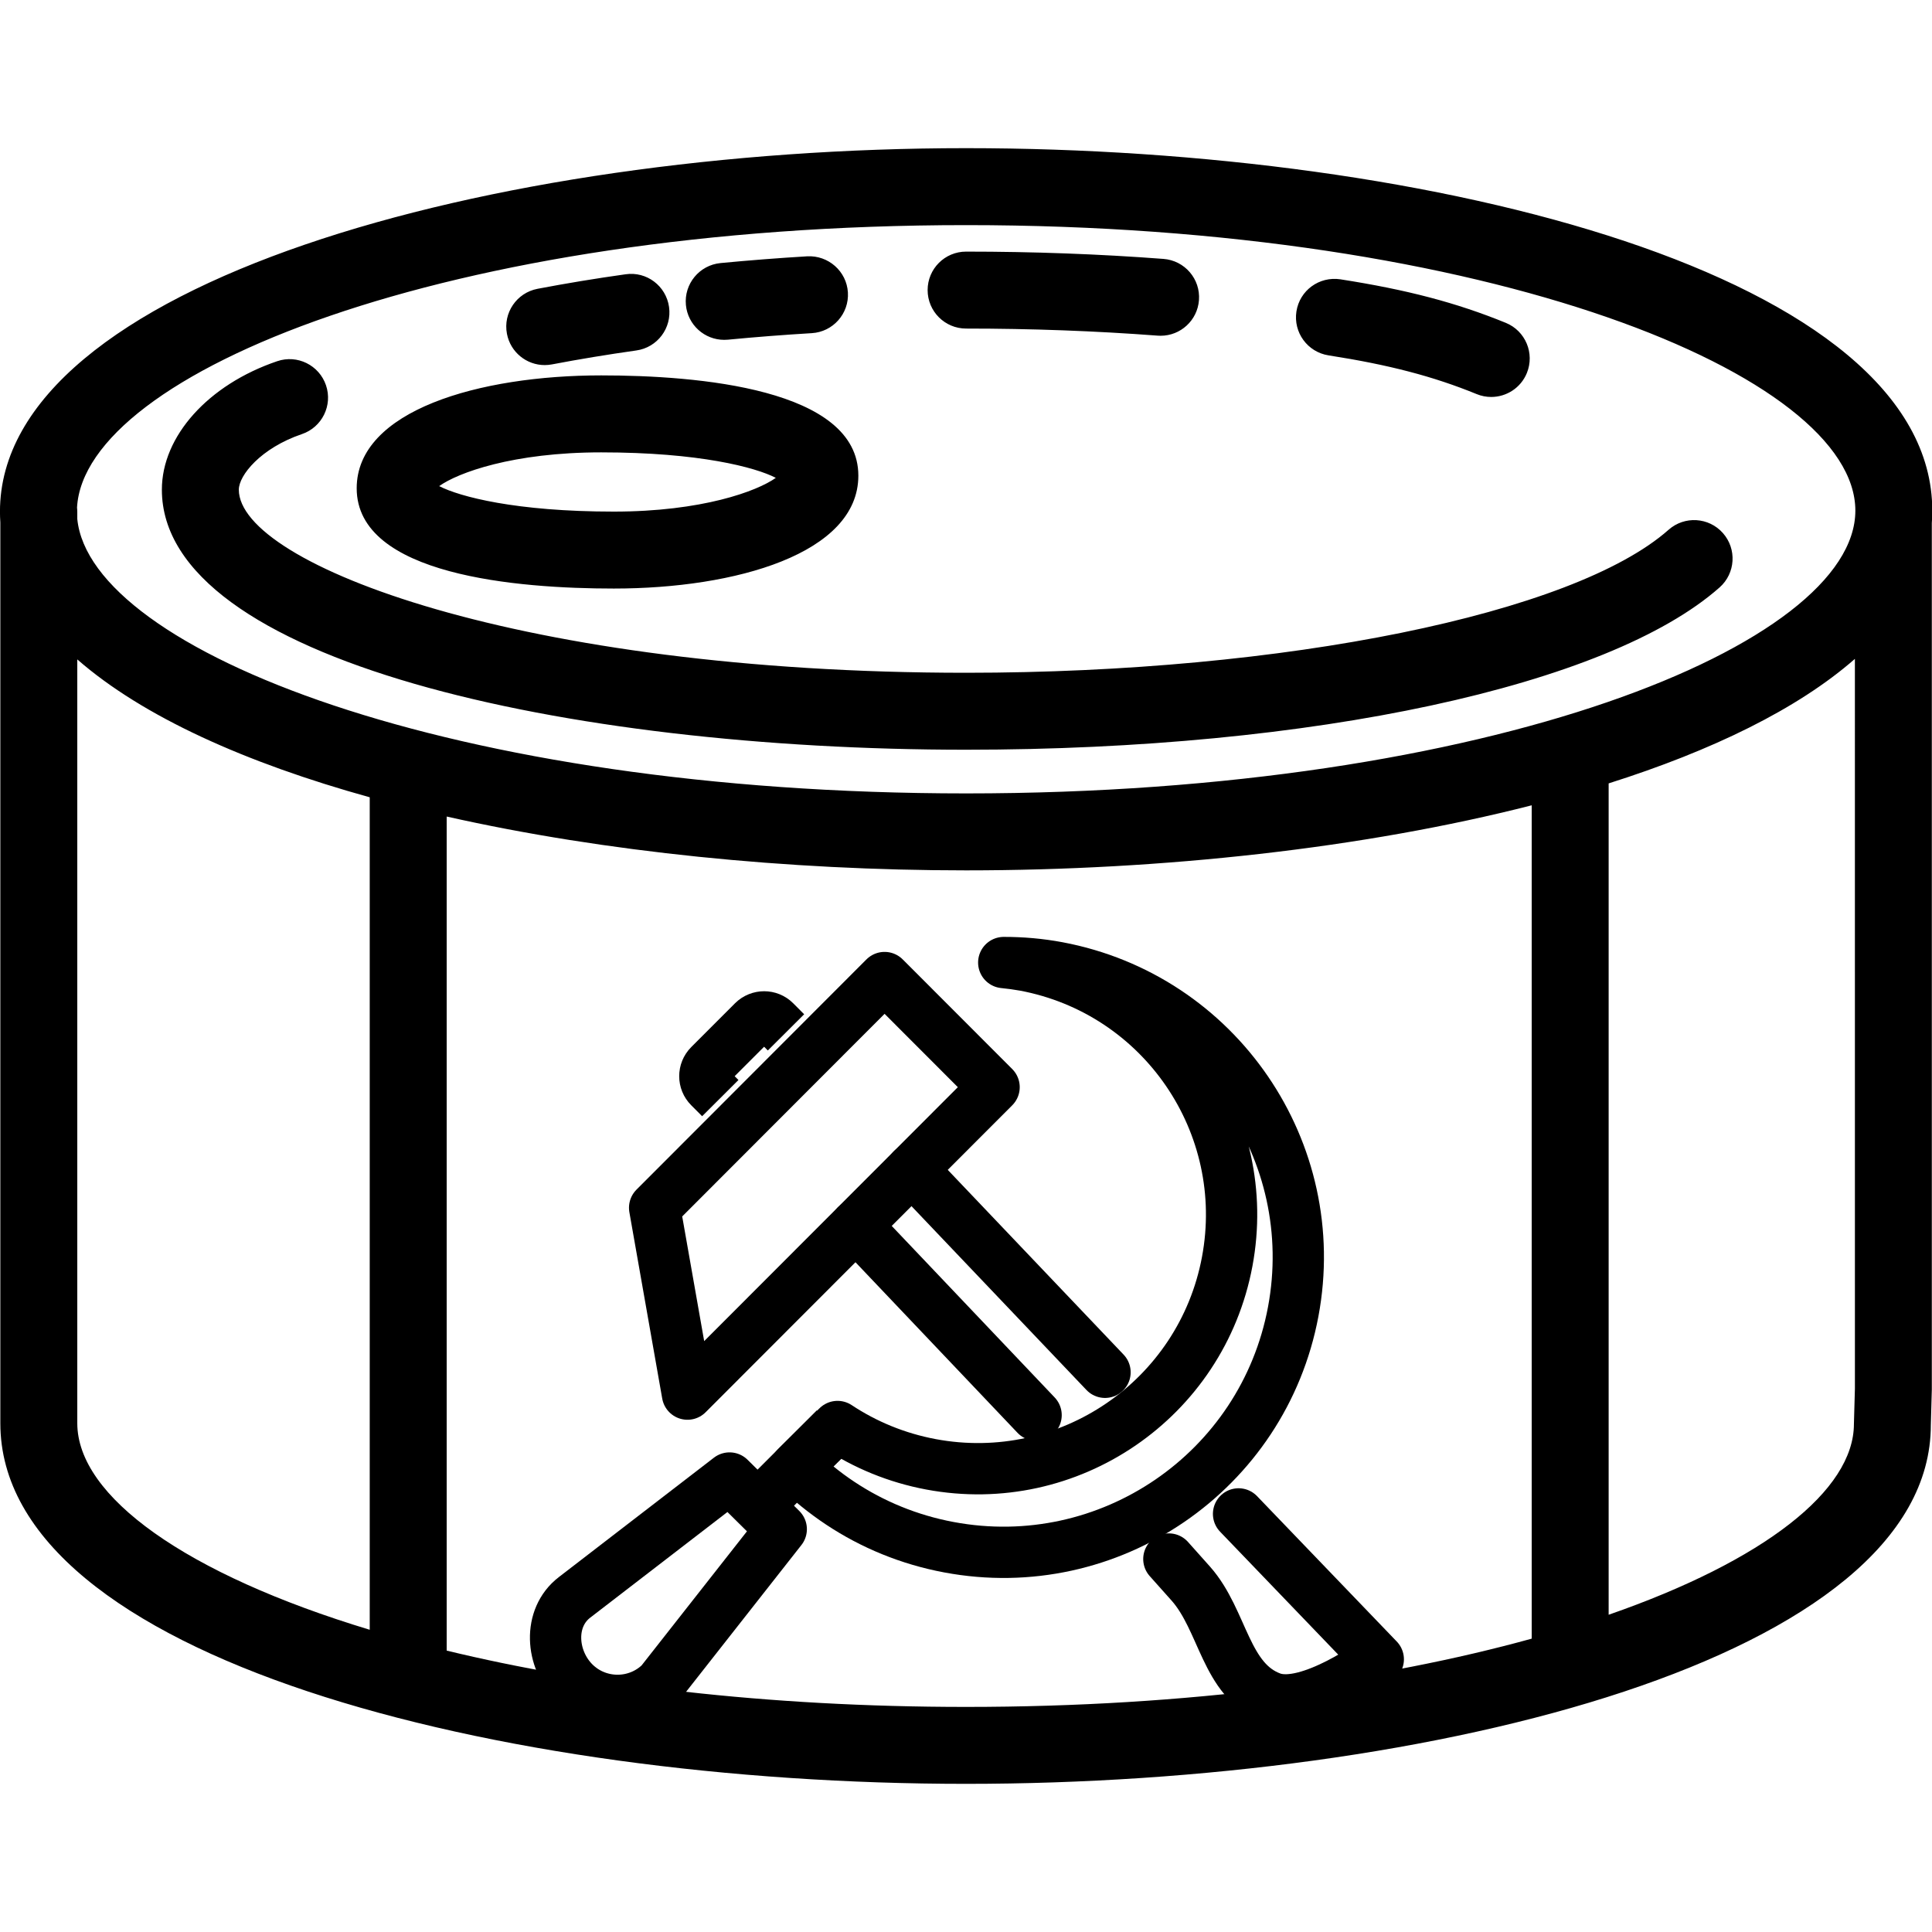 <?xml version="1.0" encoding="UTF-8" standalone="no"?>
<svg
   version="1.1"
   x="0px"
   y="0px"
   viewBox="0 0 100 100"
   enable-background="new 0 0 100 100"
   xml:space="preserve"
   id="svg2"
   sodipodi:docname="logo-v3-test.svg"
   inkscape:version="1.3.2 (091e20ef0f, 2023-11-25, custom)"
   inkscape:export-filename="logo-v3-test-export.svg"
   inkscape:export-xdpi="384"
   inkscape:export-ydpi="384"
   width="100"
   height="100"
   xmlns:inkscape="http://www.inkscape.org/namespaces/inkscape"
   xmlns:sodipodi="http://sodipodi.sourceforge.net/DTD/sodipodi-0.dtd"
   xmlns="http://www.w3.org/2000/svg"
   xmlns:svg="http://www.w3.org/2000/svg"><defs
     id="defs2" /><sodipodi:namedview
     id="namedview2"
     pagecolor="#ffffff"
     bordercolor="#000000"
     borderopacity="0.25"
     inkscape:showpageshadow="2"
     inkscape:pageopacity="0.0"
     inkscape:pagecheckerboard="0"
     inkscape:deskcolor="#d1d1d1"
     inkscape:zoom="4.4108407"
     inkscape:cx="47.950043"
     inkscape:cy="35.934193"
     inkscape:window-width="1920"
     inkscape:window-height="1011"
     inkscape:window-x="0"
     inkscape:window-y="0"
     inkscape:window-maximized="1"
     inkscape:current-layer="svg2" /><g
     id="g2"
     transform="matrix(1.138,0,0,1.138,10.148,46.823)"><g
       id="g1"><path
         d="M 49.995,87.198 C 28.702,87.198 6.072,81.449 6.072,70.795 V 29.83 C 6.061,29.666 6.055,29.501 6.055,29.335 c 0,-10.349 22.342,-16.533 43.942,-16.533 21.304,0 43.946,5.778 43.946,16.487 0,0.189 -0.007,0.378 -0.021,0.564 v 39.412 l -0.045,1.61 C 93.879,81.461 71.269,87.198 49.995,87.198 Z m -23.622,-6.06 c 6.471,1.567 14.519,2.561 23.622,2.561 10.12,0 18.937,-1.227 25.728,-3.105 V 42.691 C 68.09,44.643 58.926,45.65 49.998,45.65 41.874,45.65 33.556,44.818 26.373,43.202 Z M 9.572,36.055 v 34.74 c 0,3.33 4.94,6.867 13.301,9.395 V 42.326 C 17.245,40.765 12.557,38.665 9.572,36.055 Z m 69.651,5.639 v 37.813 c 7.053,-2.451 11.156,-5.651 11.156,-8.68 l 0.045,-1.61 -0.001,-33.186 c -2.606,2.283 -6.509,4.177 -11.2,5.663 z M 9.572,29.668 c 0.594,5.973 17.029,12.482 40.426,12.482 23.836,0 40.446,-6.778 40.446,-12.861 0,-6.143 -16.61,-12.987 -40.446,-12.987 -23.595,0 -40.109,6.732 -40.438,12.848 0.008,0.066 0.012,0.135 0.012,0.203 z m 40.426,10.495 c -18.178,0 -36.579,-4.063 -36.579,-11.828 0,-2.431 2.108,-4.778 5.245,-5.843 0.916,-0.313 1.909,0.18 2.22,1.095 0.311,0.915 -0.18,1.909 -1.095,2.22 -1.873,0.636 -2.87,1.877 -2.87,2.528 0,3.396 12.887,8.328 33.079,8.328 14.485,0 27.624,-2.675 31.951,-6.504 0.725,-0.642 1.831,-0.573 2.471,0.15 0.641,0.725 0.573,1.83 -0.15,2.471 -5.069,4.486 -18.521,7.383 -34.272,7.383 z M 33.976,32.832 c -4.368,0 -11.696,-0.593 -11.696,-4.56 0,-3.547 5.586,-5.135 11.121,-5.135 4.368,0 11.696,0.593 11.696,4.56 0,3.547 -5.586,5.135 -11.121,5.135 z m -7.944,-4.659 c 0.927,0.479 3.482,1.159 7.943,1.159 4.013,0 6.522,-0.929 7.368,-1.535 -0.927,-0.479 -3.482,-1.159 -7.943,-1.159 -4.012,0 -6.522,0.928 -7.368,1.535 z m 47.85,-4.055 c -0.22,0 -0.444,-0.041 -0.661,-0.13 -1.977,-0.808 -3.991,-1.334 -6.739,-1.762 -0.955,-0.149 -1.608,-1.044 -1.46,-1.999 0.148,-0.954 1.035,-1.604 1.999,-1.46 3.031,0.473 5.281,1.064 7.524,1.98 0.895,0.365 1.323,1.387 0.958,2.282 -0.277,0.679 -0.931,1.089 -1.621,1.089 z m -43.051,-1.45 c -0.823,0 -1.557,-0.583 -1.717,-1.422 -0.182,-0.949 0.441,-1.866 1.391,-2.047 1.29,-0.246 2.637,-0.469 4.005,-0.661 0.959,-0.14 1.842,0.531 1.977,1.488 0.135,0.957 -0.531,1.843 -1.488,1.977 -1.312,0.186 -2.603,0.398 -3.837,0.634 -0.111,0.021 -0.223,0.031 -0.331,0.031 z m 8.163,-1.148 c -0.892,0 -1.653,-0.678 -1.74,-1.583 -0.092,-0.962 0.613,-1.816 1.575,-1.909 1.303,-0.125 2.629,-0.228 3.941,-0.307 0.959,-0.052 1.794,0.678 1.852,1.643 0.058,0.965 -0.678,1.794 -1.643,1.852 -1.271,0.076 -2.555,0.176 -3.816,0.297 -0.057,0.004 -0.113,0.007 -0.169,0.007 z m 19.852,-0.186 c -0.045,0 -0.089,-0.002 -0.134,-0.005 -2.823,-0.214 -5.755,-0.322 -8.714,-0.322 -0.967,0 -1.75,-0.783 -1.75,-1.75 0,-0.967 0.783,-1.75 1.75,-1.75 3.047,0 6.067,0.111 8.978,0.332 0.964,0.073 1.687,0.913 1.613,1.877 -0.069,0.919 -0.837,1.618 -1.743,1.618 z"
         id="path1"
         sodipodi:nodetypes="sscssscccsssccsccscscccccccccsssscscssscscsscccsssssscscscsccccccsscccsccsscccsccsscsssccs"
         transform="translate(-14.974,-47.208)" /><g
         id="g3"
         transform="translate(-5.3732222e-8,0.019)"><g
           transform="matrix(5.329,0,0,5.329,12.821,-1543.229)"
           id="g9"
           style="stroke-width:0.437;stroke-dasharray:none"><g
             transform="matrix(0.265,0,0,0.265,-6.1512088e-4,18.429)"
             display="inline"
             id="g8"
             style="stroke-width:1.652;stroke-dasharray:none"><g
               transform="translate(-1.307,0.475)"
               id="g5"
               style="stroke-width:1.652;stroke-dasharray:none"><path
                 d="m 7,1032.527 1.058,6.002 9.875,-9.886 -3.527,-3.531 z"
                 fill="none"
                 stroke="#000000"
                 stroke-width="1px"
                 stroke-linecap="butt"
                 stroke-linejoin="round"
                 stroke-opacity="1"
                 id="path1-6"
                 style="stroke-width:1.652;stroke-dasharray:none" /><path
                 d="m 11.231,1026.878 -0.352,-0.353 c -0.194,-0.195 -0.51,-0.194 -0.706,0 l -1.409,1.41 c -0.195,0.196 -0.196,0.512 -0.001,0.707 l 0.352,0.353"
                 display="inline"
                 fill="none"
                 stroke="#000000"
                 stroke-width="1px"
                 stroke-linecap="butt"
                 stroke-linejoin="round"
                 stroke-opacity="1"
                 id="path2"
                 style="stroke-width:1.652;stroke-dasharray:none" /><path
                 d="m 15.287,1031.292 6.219,6.534"
                 display="inline"
                 fill="none"
                 stroke="#000000"
                 stroke-width="1px"
                 stroke-linecap="round"
                 stroke-linejoin="round"
                 stroke-opacity="1"
                 id="path3"
                 style="stroke-width:1.652;stroke-dasharray:none" /><path
                 d="m 25.807,1042.387 4.5,4.683 c 0,0 -2.247,1.674 -3.44,1.233 -1.485,-0.549 -1.549,-2.483 -2.594,-3.666 -0.224,-0.253 -0.462,-0.52 -0.711,-0.797"
                 display="inline"
                 fill="none"
                 stroke="#000000"
                 stroke-width="1px"
                 stroke-linecap="round"
                 stroke-linejoin="round"
                 stroke-opacity="1"
                 id="path4"
                 style="stroke-width:1.652;stroke-dasharray:none" /><path
                 d="m 19.286,1039.206 -5.802,-6.108"
                 display="inline"
                 fill="none"
                 stroke="#000000"
                 stroke-width="1px"
                 stroke-linecap="round"
                 stroke-linejoin="round"
                 stroke-opacity="1"
                 id="path5"
                 style="stroke-width:1.652;stroke-dasharray:none" /></g><path
               d="m 8.106,1041.706 -4.995,3.846 c -0.855,0.659 -0.766,1.988 -2.48e-5,2.747 0.766,0.758 2.009,0.758 2.775,-10e-5 l 3.885,-4.945 z"
               style="opacity:1;fill:none;fill-opacity:1;stroke:#000000;stroke-width:1.652;stroke-linecap:butt;stroke-linejoin:round;stroke-miterlimit:4;stroke-dasharray:none;stroke-opacity:1"
               id="path6" /><path
               d="m 10.25,1041.362 c 0.434,0.429 0.91,0.817 1.425,1.158 1.028,0.682 2.208,1.174 3.497,1.415 5.157,0.967 10.121,-2.429 11.088,-7.586 0.967,-5.157 -2.429,-10.121 -7.586,-11.088 -0.573,-0.107 -1.155,-0.158 -1.737,-0.157 0.225,0.022 0.448,0.053 0.67,0.092 4.437,0.832 7.359,5.104 6.527,9.54 -0.831,4.438 -5.103,7.361 -9.541,6.529 -1.109,-0.208 -2.124,-0.631 -3.009,-1.218 z"
               style="display:inline;opacity:1;fill:none;fill-opacity:1;stroke:#000000;stroke-width:1.652;stroke-linecap:round;stroke-linejoin:round;stroke-miterlimit:4;stroke-dasharray:none;stroke-dashoffset:0;stroke-opacity:1"
               id="path7" /><path
               d="m 11.5,1040.112 -2.5,2.5"
               fill="none"
               stroke="#000000"
               stroke-width="1px"
               stroke-linecap="butt"
               stroke-linejoin="miter"
               stroke-opacity="1"
               id="path8"
               style="stroke-width:1.652;stroke-dasharray:none" /></g></g></g></g></g></svg>

